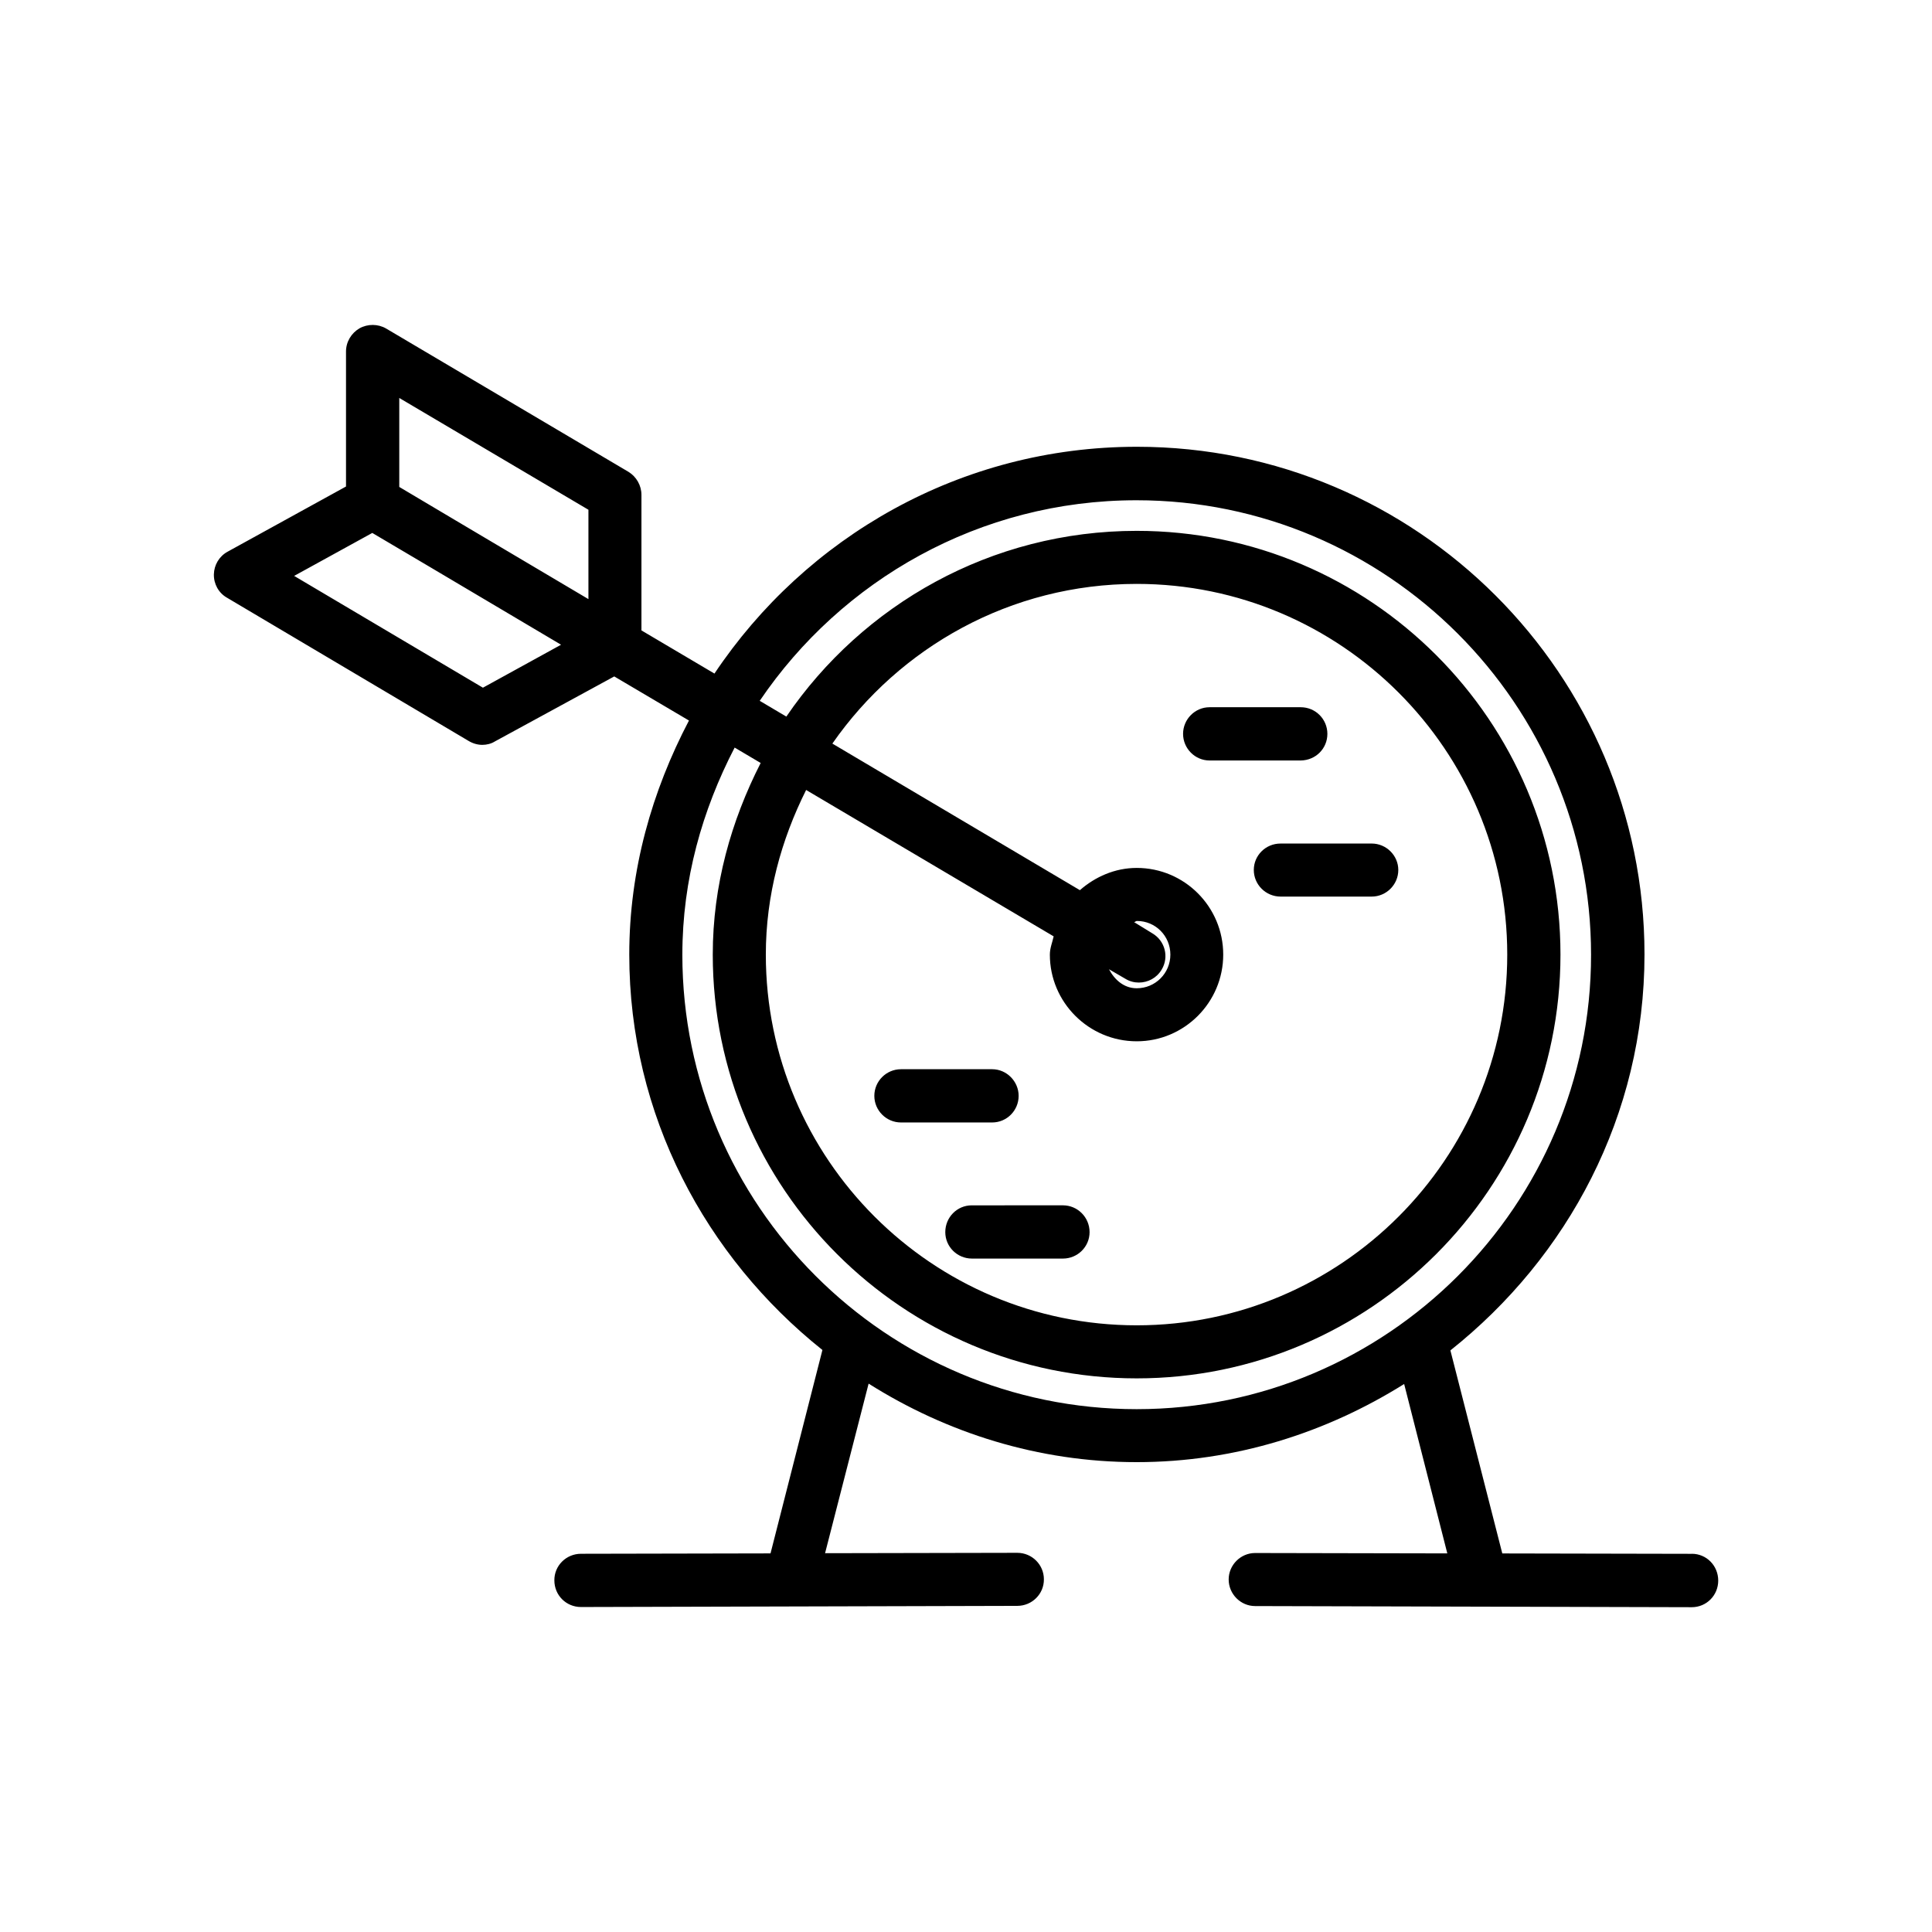 <?xml version="1.0" encoding="UTF-8"?>
<!-- Uploaded to: SVG Repo, www.svgrepo.com, Generator: SVG Repo Mixer Tools -->
<svg fill="#000000" width="800px" height="800px" version="1.1" viewBox="144 144 512 512" xmlns="http://www.w3.org/2000/svg">
 <g>
  <path d="m495.77 338.48c0-3.879-3.125-7.055-7.055-7.055h-24.184c-3.828 0-7.004 3.176-7.004 7.055s3.176 7.055 7.004 7.055h24.184c3.981-0.055 7.055-3.176 7.055-7.055z"/>
  <path d="m476.27 374.55c0 3.879 3.176 7.055 7.106 7.055h24.133c3.879 0 7.055-3.176 7.055-7.055 0-3.828-3.176-7.004-7.055-7.004l-24.184 0.004c-3.879 0-7.055 3.121-7.055 7z"/>
  <path d="m413.95 434.41c0-3.828-3.176-7.055-7.004-7.055h-24.184c-3.879 0-7.055 3.176-7.055 7.055s3.176 7.055 7.055 7.055h24.184c3.883-0.004 7.004-3.176 7.004-7.055z"/>
  <path d="m394.51 470.53c0 3.879 3.176 7.004 7.055 7.004h24.129c3.879 0 7.055-3.125 7.055-7.004 0-3.93-3.176-7.106-7.055-7.106l-24.18 0.004c-3.883 0-7.004 3.172-7.004 7.102z"/>
  <path d="m592.35 555.78-50.227-0.102-13.754-53.809c31.086-24.688 51.438-62.27 51.438-104.95 0-74.211-60.355-134.52-134.52-134.52-46.703 0-87.762 23.93-111.95 60.105l-19.348-11.438v-35.918c0-2.519-1.359-4.836-3.426-6.098l-64.238-37.988c-2.168-1.258-4.887-1.258-7.055-0.051-2.164 1.262-3.574 3.578-3.574 6.148v35.77l-31.387 17.281c-2.219 1.207-3.578 3.527-3.629 5.996-0.051 2.566 1.258 4.938 3.477 6.195l64.086 37.988c1.109 0.656 2.367 1.008 3.578 1.008 1.16 0 2.367-0.301 3.324-0.906l31.637-17.23 19.801 11.688c-9.773 18.641-15.82 39.547-15.82 62.02 0 42.57 20.254 80.105 51.188 104.79l-13.754 53.906-50.23 0.102c-3.93 0-7.106 3.176-7.055 7.055 0 3.93 3.125 7.055 7.055 7.055l115.62-0.305c3.93 0 7.106-3.176 7.055-7.055 0-3.828-3.125-7.004-7.055-7.004l-50.934 0.102 11.539-44.941c20.602 13 44.887 20.809 71.035 20.809 26.098 0 50.281-7.809 70.887-20.707l11.438 44.891-50.883-0.102h-0.055c-3.828 0-7.004 3.176-7.004 7.004 0 3.879 3.176 7.055 7.004 7.055l115.73 0.301c3.879 0 7.004-3.125 7.004-7.055-0.004-3.93-3.078-7.102-7.008-7.102zm-292.41-276.69v23.68l-33.504-19.852-16.625-9.875v-23.578zm-77.988 17.531 20.707-11.387 15.266 9.02 34.762 20.605-20.707 11.387zm102.88 100.36c0-19.902 5.289-38.34 13.855-54.863l6.898 4.078c-7.809 15.316-12.695 32.395-12.695 50.785 0 61.918 50.383 112.3 112.35 112.3 61.918 0 112.3-50.383 112.3-112.3 0-61.918-50.383-112.3-112.3-112.3-38.594 0-72.598 19.547-92.852 49.223l-7.055-4.18c21.715-32.043 58.34-53.152 99.855-53.152 66.301 0 120.46 54.008 120.46 120.46 0.004 66.449-54.055 120.41-120.41 120.41-66.402 0-120.41-54.059-120.41-120.46zm117.39 6.398c1.16 0.707 2.367 1.008 3.578 1.008 2.418 0 4.734-1.211 6.047-3.426 2.016-3.324 0.906-7.656-2.469-9.621l-4.84-2.977c0.301 0 0.453-0.301 0.754-0.301 4.938 0 8.867 3.981 8.867 8.918s-3.977 8.918-8.914 8.918c-3.375 0-5.844-2.215-7.356-5.039zm3.023 16.574c12.645 0 22.922-10.328 22.922-22.973 0-12.695-10.277-22.973-22.922-22.973-5.793 0-11.035 2.367-15.062 5.894l-65.598-38.844c17.781-25.547 47.258-42.32 80.66-42.32 54.109 0 98.191 44.031 98.191 98.242 0 54.16-44.082 98.242-98.191 98.242-54.211 0-98.293-44.082-98.293-98.242 0-15.77 4.082-30.43 10.68-43.629l65.598 38.793c-0.352 1.613-1.008 3.125-1.008 4.836-0.004 12.645 10.324 22.973 23.023 22.973z"/>
 </g>
</svg>
